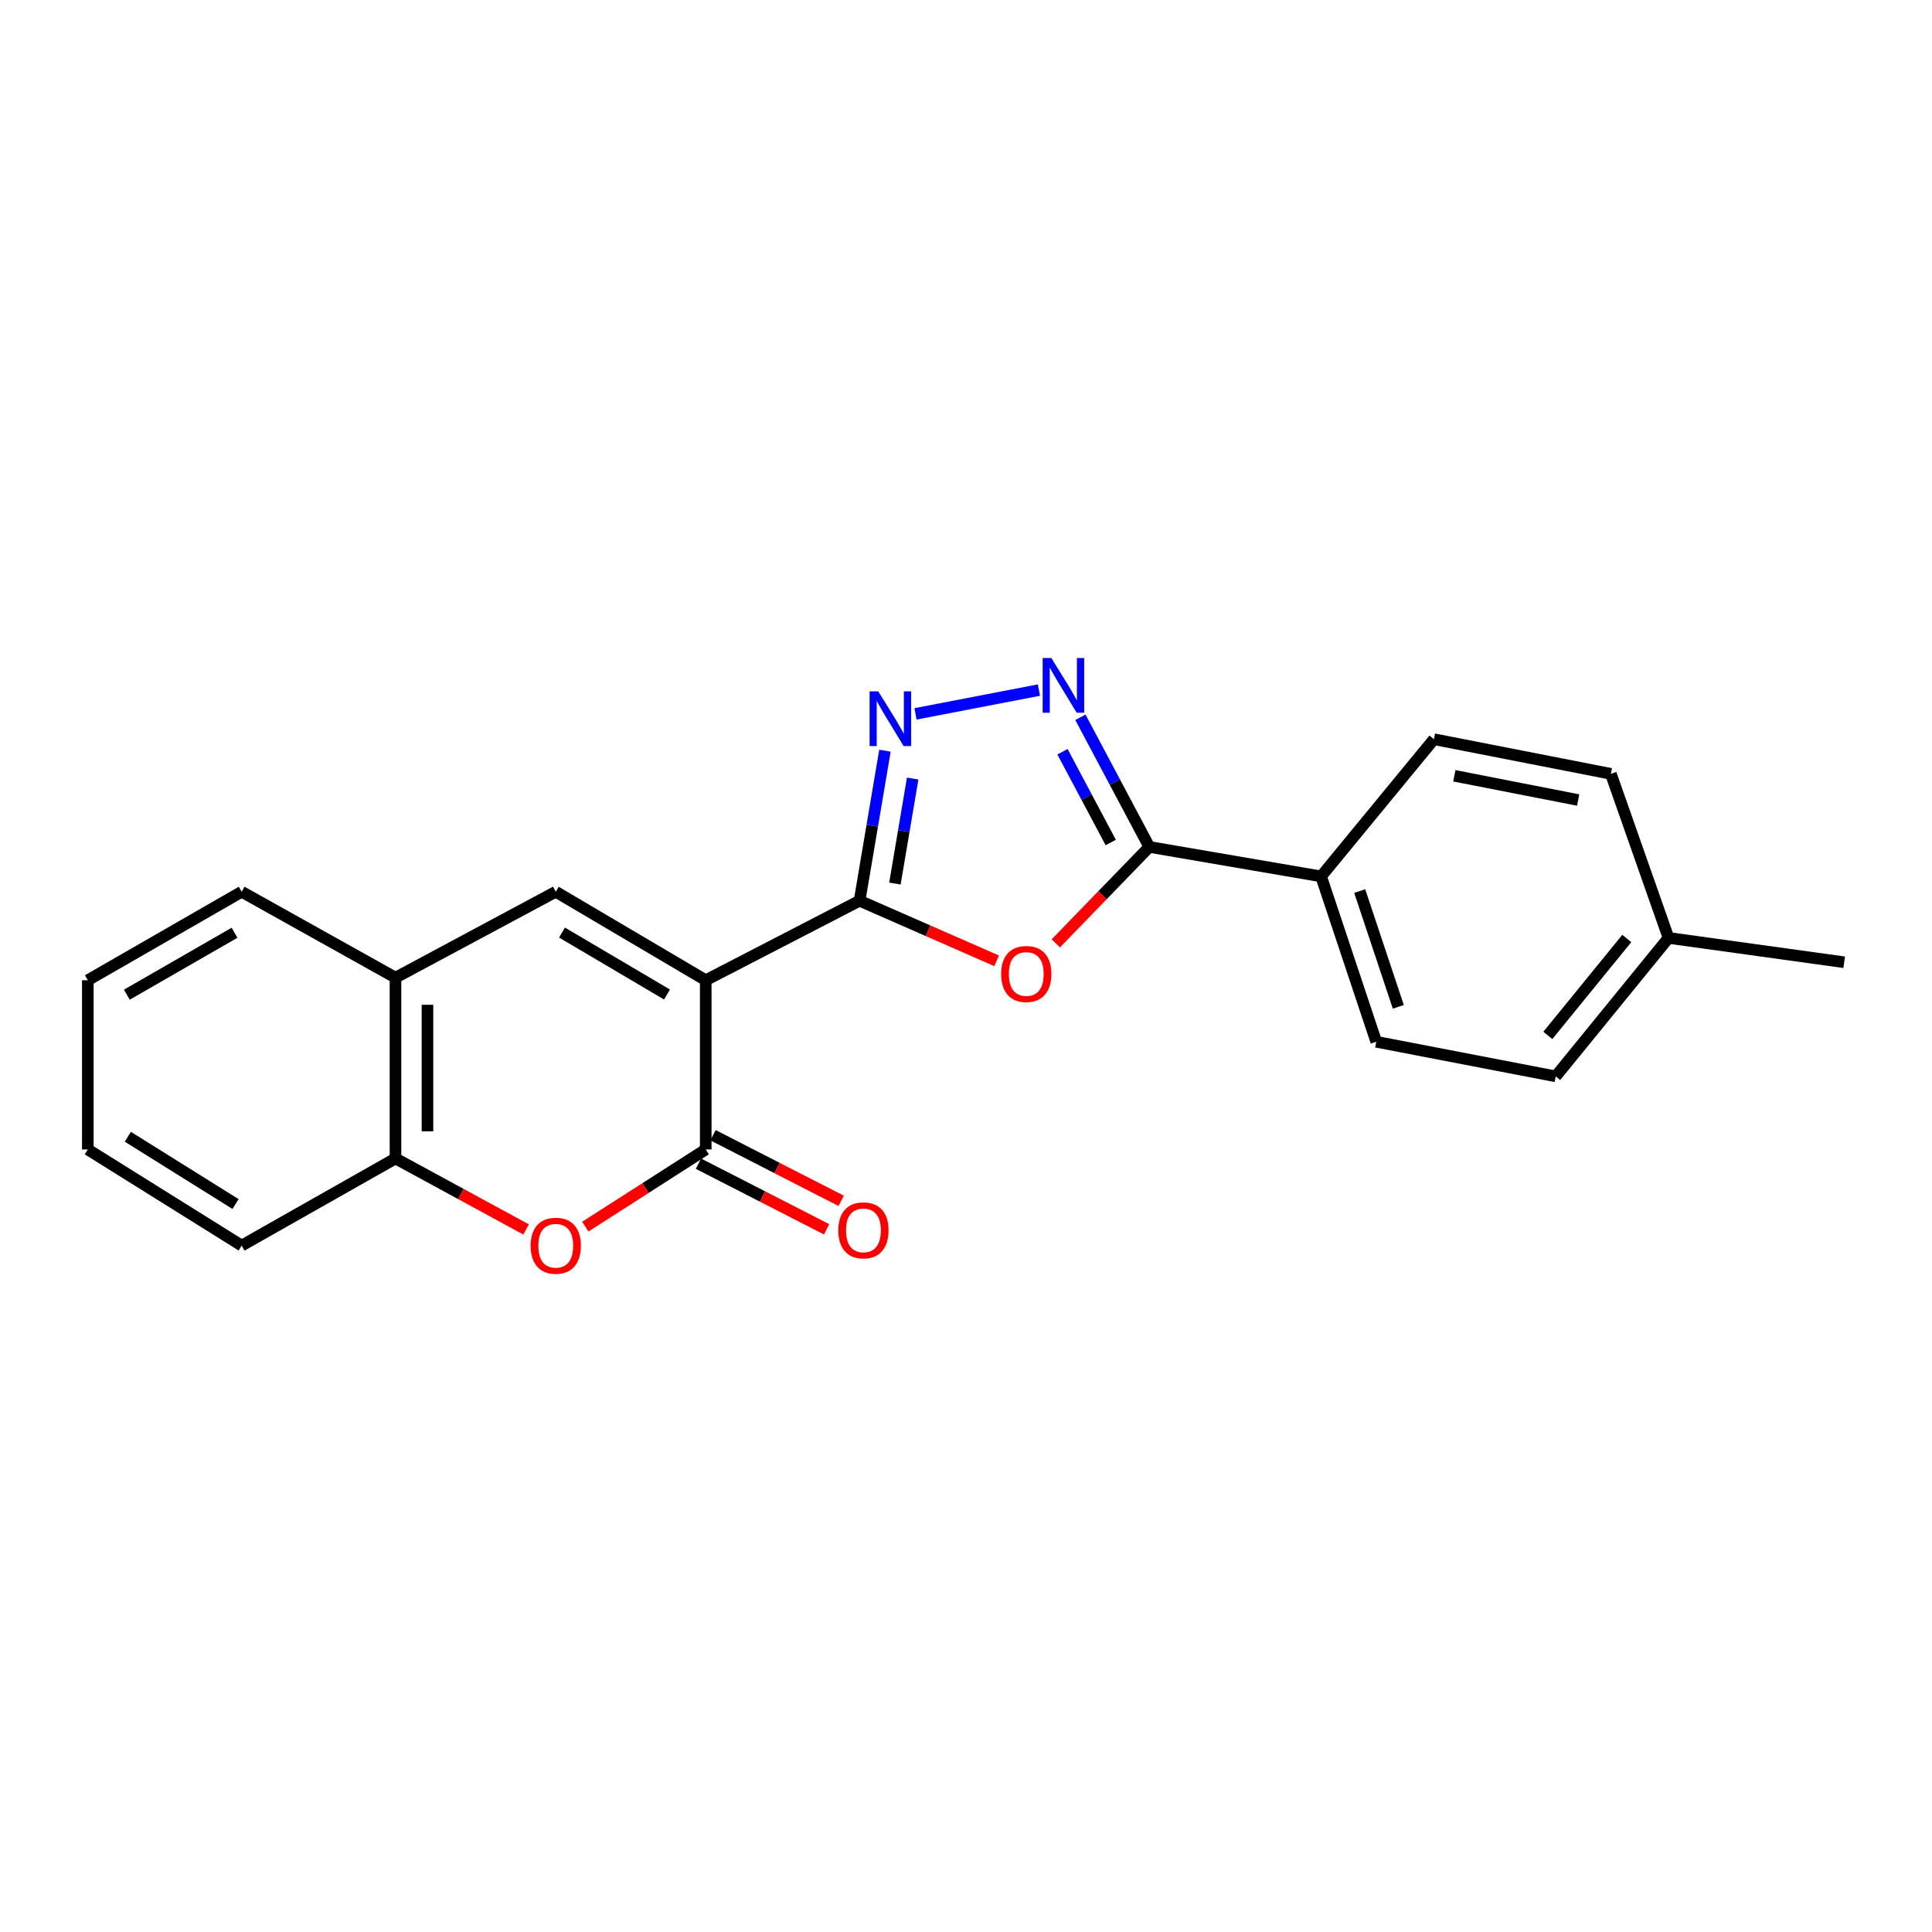 <?xml version='1.0' encoding='iso-8859-1'?>
<svg version='1.1' baseProfile='full'
              xmlns='http://www.w3.org/2000/svg'
                      xmlns:rdkit='http://www.rdkit.org/xml'
                      xmlns:xlink='http://www.w3.org/1999/xlink'
                  xml:space='preserve'
width='1000px' height='1000px' viewBox='0 0 1000 1000'>
<!-- END OF HEADER -->
<rect style='opacity:1.0;fill:#FFFFFF;stroke:none' width='1000' height='1000' x='0' y='0'> </rect>
<path class='bond-0' d='M 365.287,507.37 L 444.912,466.215' style='fill:none;fill-rule:evenodd;stroke:#000000;stroke-width:6px;stroke-linecap:butt;stroke-linejoin:miter;stroke-opacity:1' />
<path class='bond-1' d='M 365.287,507.37 L 365.287,594.959' style='fill:none;fill-rule:evenodd;stroke:#000000;stroke-width:6px;stroke-linecap:butt;stroke-linejoin:miter;stroke-opacity:1' />
<path class='bond-6' d='M 365.287,507.37 L 287.658,461.57' style='fill:none;fill-rule:evenodd;stroke:#000000;stroke-width:6px;stroke-linecap:butt;stroke-linejoin:miter;stroke-opacity:1' />
<path class='bond-6' d='M 345.231,514.757 L 290.891,482.698' style='fill:none;fill-rule:evenodd;stroke:#000000;stroke-width:6px;stroke-linecap:butt;stroke-linejoin:miter;stroke-opacity:1' />
<path class='bond-2' d='M 444.912,466.215 L 480.376,481.766' style='fill:none;fill-rule:evenodd;stroke:#000000;stroke-width:6px;stroke-linecap:butt;stroke-linejoin:miter;stroke-opacity:1' />
<path class='bond-2' d='M 480.376,481.766 L 515.84,497.316' style='fill:none;fill-rule:evenodd;stroke:#FF0000;stroke-width:6px;stroke-linecap:butt;stroke-linejoin:miter;stroke-opacity:1' />
<path class='bond-3' d='M 444.912,466.215 L 451.481,427.384' style='fill:none;fill-rule:evenodd;stroke:#000000;stroke-width:6px;stroke-linecap:butt;stroke-linejoin:miter;stroke-opacity:1' />
<path class='bond-3' d='M 451.481,427.384 L 458.05,388.553' style='fill:none;fill-rule:evenodd;stroke:#0000FF;stroke-width:6px;stroke-linecap:butt;stroke-linejoin:miter;stroke-opacity:1' />
<path class='bond-3' d='M 463.205,457.327 L 467.803,430.145' style='fill:none;fill-rule:evenodd;stroke:#000000;stroke-width:6px;stroke-linecap:butt;stroke-linejoin:miter;stroke-opacity:1' />
<path class='bond-3' d='M 467.803,430.145 L 472.402,402.963' style='fill:none;fill-rule:evenodd;stroke:#0000FF;stroke-width:6px;stroke-linecap:butt;stroke-linejoin:miter;stroke-opacity:1' />
<path class='bond-7' d='M 365.287,594.959 L 334.125,614.931' style='fill:none;fill-rule:evenodd;stroke:#000000;stroke-width:6px;stroke-linecap:butt;stroke-linejoin:miter;stroke-opacity:1' />
<path class='bond-7' d='M 334.125,614.931 L 302.963,634.903' style='fill:none;fill-rule:evenodd;stroke:#FF0000;stroke-width:6px;stroke-linecap:butt;stroke-linejoin:miter;stroke-opacity:1' />
<path class='bond-11' d='M 361.515,602.326 L 394.679,619.306' style='fill:none;fill-rule:evenodd;stroke:#000000;stroke-width:6px;stroke-linecap:butt;stroke-linejoin:miter;stroke-opacity:1' />
<path class='bond-11' d='M 394.679,619.306 L 427.843,636.286' style='fill:none;fill-rule:evenodd;stroke:#FF0000;stroke-width:6px;stroke-linecap:butt;stroke-linejoin:miter;stroke-opacity:1' />
<path class='bond-11' d='M 369.059,587.591 L 402.223,604.571' style='fill:none;fill-rule:evenodd;stroke:#000000;stroke-width:6px;stroke-linecap:butt;stroke-linejoin:miter;stroke-opacity:1' />
<path class='bond-11' d='M 402.223,604.571 L 435.387,621.551' style='fill:none;fill-rule:evenodd;stroke:#FF0000;stroke-width:6px;stroke-linecap:butt;stroke-linejoin:miter;stroke-opacity:1' />
<path class='bond-5' d='M 546.482,488.283 L 570.682,463.325' style='fill:none;fill-rule:evenodd;stroke:#FF0000;stroke-width:6px;stroke-linecap:butt;stroke-linejoin:miter;stroke-opacity:1' />
<path class='bond-5' d='M 570.682,463.325 L 594.882,438.367' style='fill:none;fill-rule:evenodd;stroke:#000000;stroke-width:6px;stroke-linecap:butt;stroke-linejoin:miter;stroke-opacity:1' />
<path class='bond-4' d='M 473.87,369.495 L 537.736,357.187' style='fill:none;fill-rule:evenodd;stroke:#0000FF;stroke-width:6px;stroke-linecap:butt;stroke-linejoin:miter;stroke-opacity:1' />
<path class='bond-23' d='M 559.212,371.269 L 577.047,404.818' style='fill:none;fill-rule:evenodd;stroke:#0000FF;stroke-width:6px;stroke-linecap:butt;stroke-linejoin:miter;stroke-opacity:1' />
<path class='bond-23' d='M 577.047,404.818 L 594.882,438.367' style='fill:none;fill-rule:evenodd;stroke:#000000;stroke-width:6px;stroke-linecap:butt;stroke-linejoin:miter;stroke-opacity:1' />
<path class='bond-23' d='M 549.945,389.105 L 562.43,412.589' style='fill:none;fill-rule:evenodd;stroke:#0000FF;stroke-width:6px;stroke-linecap:butt;stroke-linejoin:miter;stroke-opacity:1' />
<path class='bond-23' d='M 562.43,412.589 L 574.915,436.073' style='fill:none;fill-rule:evenodd;stroke:#000000;stroke-width:6px;stroke-linecap:butt;stroke-linejoin:miter;stroke-opacity:1' />
<path class='bond-10' d='M 594.882,438.367 L 683.795,453.615' style='fill:none;fill-rule:evenodd;stroke:#000000;stroke-width:6px;stroke-linecap:butt;stroke-linejoin:miter;stroke-opacity:1' />
<path class='bond-8' d='M 287.658,461.57 L 204.704,506.036' style='fill:none;fill-rule:evenodd;stroke:#000000;stroke-width:6px;stroke-linecap:butt;stroke-linejoin:miter;stroke-opacity:1' />
<path class='bond-22' d='M 272.298,636.362 L 238.501,617.987' style='fill:none;fill-rule:evenodd;stroke:#FF0000;stroke-width:6px;stroke-linecap:butt;stroke-linejoin:miter;stroke-opacity:1' />
<path class='bond-22' d='M 238.501,617.987 L 204.704,599.612' style='fill:none;fill-rule:evenodd;stroke:#000000;stroke-width:6px;stroke-linecap:butt;stroke-linejoin:miter;stroke-opacity:1' />
<path class='bond-9' d='M 204.704,506.036 L 204.704,599.612' style='fill:none;fill-rule:evenodd;stroke:#000000;stroke-width:6px;stroke-linecap:butt;stroke-linejoin:miter;stroke-opacity:1' />
<path class='bond-9' d='M 221.258,520.073 L 221.258,585.576' style='fill:none;fill-rule:evenodd;stroke:#000000;stroke-width:6px;stroke-linecap:butt;stroke-linejoin:miter;stroke-opacity:1' />
<path class='bond-17' d='M 204.704,506.036 L 125.089,461.57' style='fill:none;fill-rule:evenodd;stroke:#000000;stroke-width:6px;stroke-linecap:butt;stroke-linejoin:miter;stroke-opacity:1' />
<path class='bond-18' d='M 204.704,599.612 L 125.089,644.713' style='fill:none;fill-rule:evenodd;stroke:#000000;stroke-width:6px;stroke-linecap:butt;stroke-linejoin:miter;stroke-opacity:1' />
<path class='bond-12' d='M 683.795,453.615 L 712.342,539.218' style='fill:none;fill-rule:evenodd;stroke:#000000;stroke-width:6px;stroke-linecap:butt;stroke-linejoin:miter;stroke-opacity:1' />
<path class='bond-12' d='M 703.781,461.219 L 723.764,521.141' style='fill:none;fill-rule:evenodd;stroke:#000000;stroke-width:6px;stroke-linecap:butt;stroke-linejoin:miter;stroke-opacity:1' />
<path class='bond-13' d='M 683.795,453.615 L 742.204,382.608' style='fill:none;fill-rule:evenodd;stroke:#000000;stroke-width:6px;stroke-linecap:butt;stroke-linejoin:miter;stroke-opacity:1' />
<path class='bond-15' d='M 712.342,539.218 L 805.238,557.124' style='fill:none;fill-rule:evenodd;stroke:#000000;stroke-width:6px;stroke-linecap:butt;stroke-linejoin:miter;stroke-opacity:1' />
<path class='bond-14' d='M 742.204,382.608 L 833.775,400.541' style='fill:none;fill-rule:evenodd;stroke:#000000;stroke-width:6px;stroke-linecap:butt;stroke-linejoin:miter;stroke-opacity:1' />
<path class='bond-14' d='M 752.758,401.543 L 816.858,414.097' style='fill:none;fill-rule:evenodd;stroke:#000000;stroke-width:6px;stroke-linecap:butt;stroke-linejoin:miter;stroke-opacity:1' />
<path class='bond-16' d='M 833.775,400.541 L 863.618,485.463' style='fill:none;fill-rule:evenodd;stroke:#000000;stroke-width:6px;stroke-linecap:butt;stroke-linejoin:miter;stroke-opacity:1' />
<path class='bond-25' d='M 805.238,557.124 L 863.618,485.463' style='fill:none;fill-rule:evenodd;stroke:#000000;stroke-width:6px;stroke-linecap:butt;stroke-linejoin:miter;stroke-opacity:1' />
<path class='bond-25' d='M 801.16,535.919 L 842.027,485.757' style='fill:none;fill-rule:evenodd;stroke:#000000;stroke-width:6px;stroke-linecap:butt;stroke-linejoin:miter;stroke-opacity:1' />
<path class='bond-19' d='M 863.618,485.463 L 954.545,498.063' style='fill:none;fill-rule:evenodd;stroke:#000000;stroke-width:6px;stroke-linecap:butt;stroke-linejoin:miter;stroke-opacity:1' />
<path class='bond-21' d='M 125.089,461.57 L 45.455,507.37' style='fill:none;fill-rule:evenodd;stroke:#000000;stroke-width:6px;stroke-linecap:butt;stroke-linejoin:miter;stroke-opacity:1' />
<path class='bond-21' d='M 121.396,482.79 L 65.653,514.85' style='fill:none;fill-rule:evenodd;stroke:#000000;stroke-width:6px;stroke-linecap:butt;stroke-linejoin:miter;stroke-opacity:1' />
<path class='bond-24' d='M 125.089,644.713 L 45.455,594.959' style='fill:none;fill-rule:evenodd;stroke:#000000;stroke-width:6px;stroke-linecap:butt;stroke-linejoin:miter;stroke-opacity:1' />
<path class='bond-24' d='M 121.915,623.211 L 66.171,588.383' style='fill:none;fill-rule:evenodd;stroke:#000000;stroke-width:6px;stroke-linecap:butt;stroke-linejoin:miter;stroke-opacity:1' />
<path class='bond-20' d='M 45.455,594.959 L 45.455,507.37' style='fill:none;fill-rule:evenodd;stroke:#000000;stroke-width:6px;stroke-linecap:butt;stroke-linejoin:miter;stroke-opacity:1' />
<path  class='atom-3' d='M 518.195 504.13
Q 518.195 497.33, 521.555 493.53
Q 524.915 489.73, 531.195 489.73
Q 537.475 489.73, 540.835 493.53
Q 544.195 497.33, 544.195 504.13
Q 544.195 511.01, 540.795 514.93
Q 537.395 518.81, 531.195 518.81
Q 524.955 518.81, 521.555 514.93
Q 518.195 511.05, 518.195 504.13
M 531.195 515.61
Q 535.515 515.61, 537.835 512.73
Q 540.195 509.81, 540.195 504.13
Q 540.195 498.57, 537.835 495.77
Q 535.515 492.93, 531.195 492.93
Q 526.875 492.93, 524.515 495.73
Q 522.195 498.53, 522.195 504.13
Q 522.195 509.85, 524.515 512.73
Q 526.875 515.61, 531.195 515.61
' fill='#FF0000'/>
<path  class='atom-4' d='M 454.59 357.844
L 463.87 372.844
Q 464.79 374.324, 466.27 377.004
Q 467.75 379.684, 467.83 379.844
L 467.83 357.844
L 471.59 357.844
L 471.59 386.164
L 467.71 386.164
L 457.75 369.764
Q 456.59 367.844, 455.35 365.644
Q 454.15 363.444, 453.79 362.764
L 453.79 386.164
L 450.11 386.164
L 450.11 357.844
L 454.59 357.844
' fill='#0000FF'/>
<path  class='atom-5' d='M 544.165 340.582
L 553.445 355.582
Q 554.365 357.062, 555.845 359.742
Q 557.325 362.422, 557.405 362.582
L 557.405 340.582
L 561.165 340.582
L 561.165 368.902
L 557.285 368.902
L 547.325 352.502
Q 546.165 350.582, 544.925 348.382
Q 543.725 346.182, 543.365 345.502
L 543.365 368.902
L 539.685 368.902
L 539.685 340.582
L 544.165 340.582
' fill='#0000FF'/>
<path  class='atom-8' d='M 274.658 644.793
Q 274.658 637.993, 278.018 634.193
Q 281.378 630.393, 287.658 630.393
Q 293.938 630.393, 297.298 634.193
Q 300.658 637.993, 300.658 644.793
Q 300.658 651.673, 297.258 655.593
Q 293.858 659.473, 287.658 659.473
Q 281.418 659.473, 278.018 655.593
Q 274.658 651.713, 274.658 644.793
M 287.658 656.273
Q 291.978 656.273, 294.298 653.393
Q 296.658 650.473, 296.658 644.793
Q 296.658 639.233, 294.298 636.433
Q 291.978 633.593, 287.658 633.593
Q 283.338 633.593, 280.978 636.393
Q 278.658 639.193, 278.658 644.793
Q 278.658 650.513, 280.978 653.393
Q 283.338 656.273, 287.658 656.273
' fill='#FF0000'/>
<path  class='atom-12' d='M 433.908 636.828
Q 433.908 630.028, 437.268 626.228
Q 440.628 622.428, 446.908 622.428
Q 453.188 622.428, 456.548 626.228
Q 459.908 630.028, 459.908 636.828
Q 459.908 643.708, 456.508 647.628
Q 453.108 651.508, 446.908 651.508
Q 440.668 651.508, 437.268 647.628
Q 433.908 643.748, 433.908 636.828
M 446.908 648.308
Q 451.228 648.308, 453.548 645.428
Q 455.908 642.508, 455.908 636.828
Q 455.908 631.268, 453.548 628.468
Q 451.228 625.628, 446.908 625.628
Q 442.588 625.628, 440.228 628.428
Q 437.908 631.228, 437.908 636.828
Q 437.908 642.548, 440.228 645.428
Q 442.588 648.308, 446.908 648.308
' fill='#FF0000'/>
</svg>
